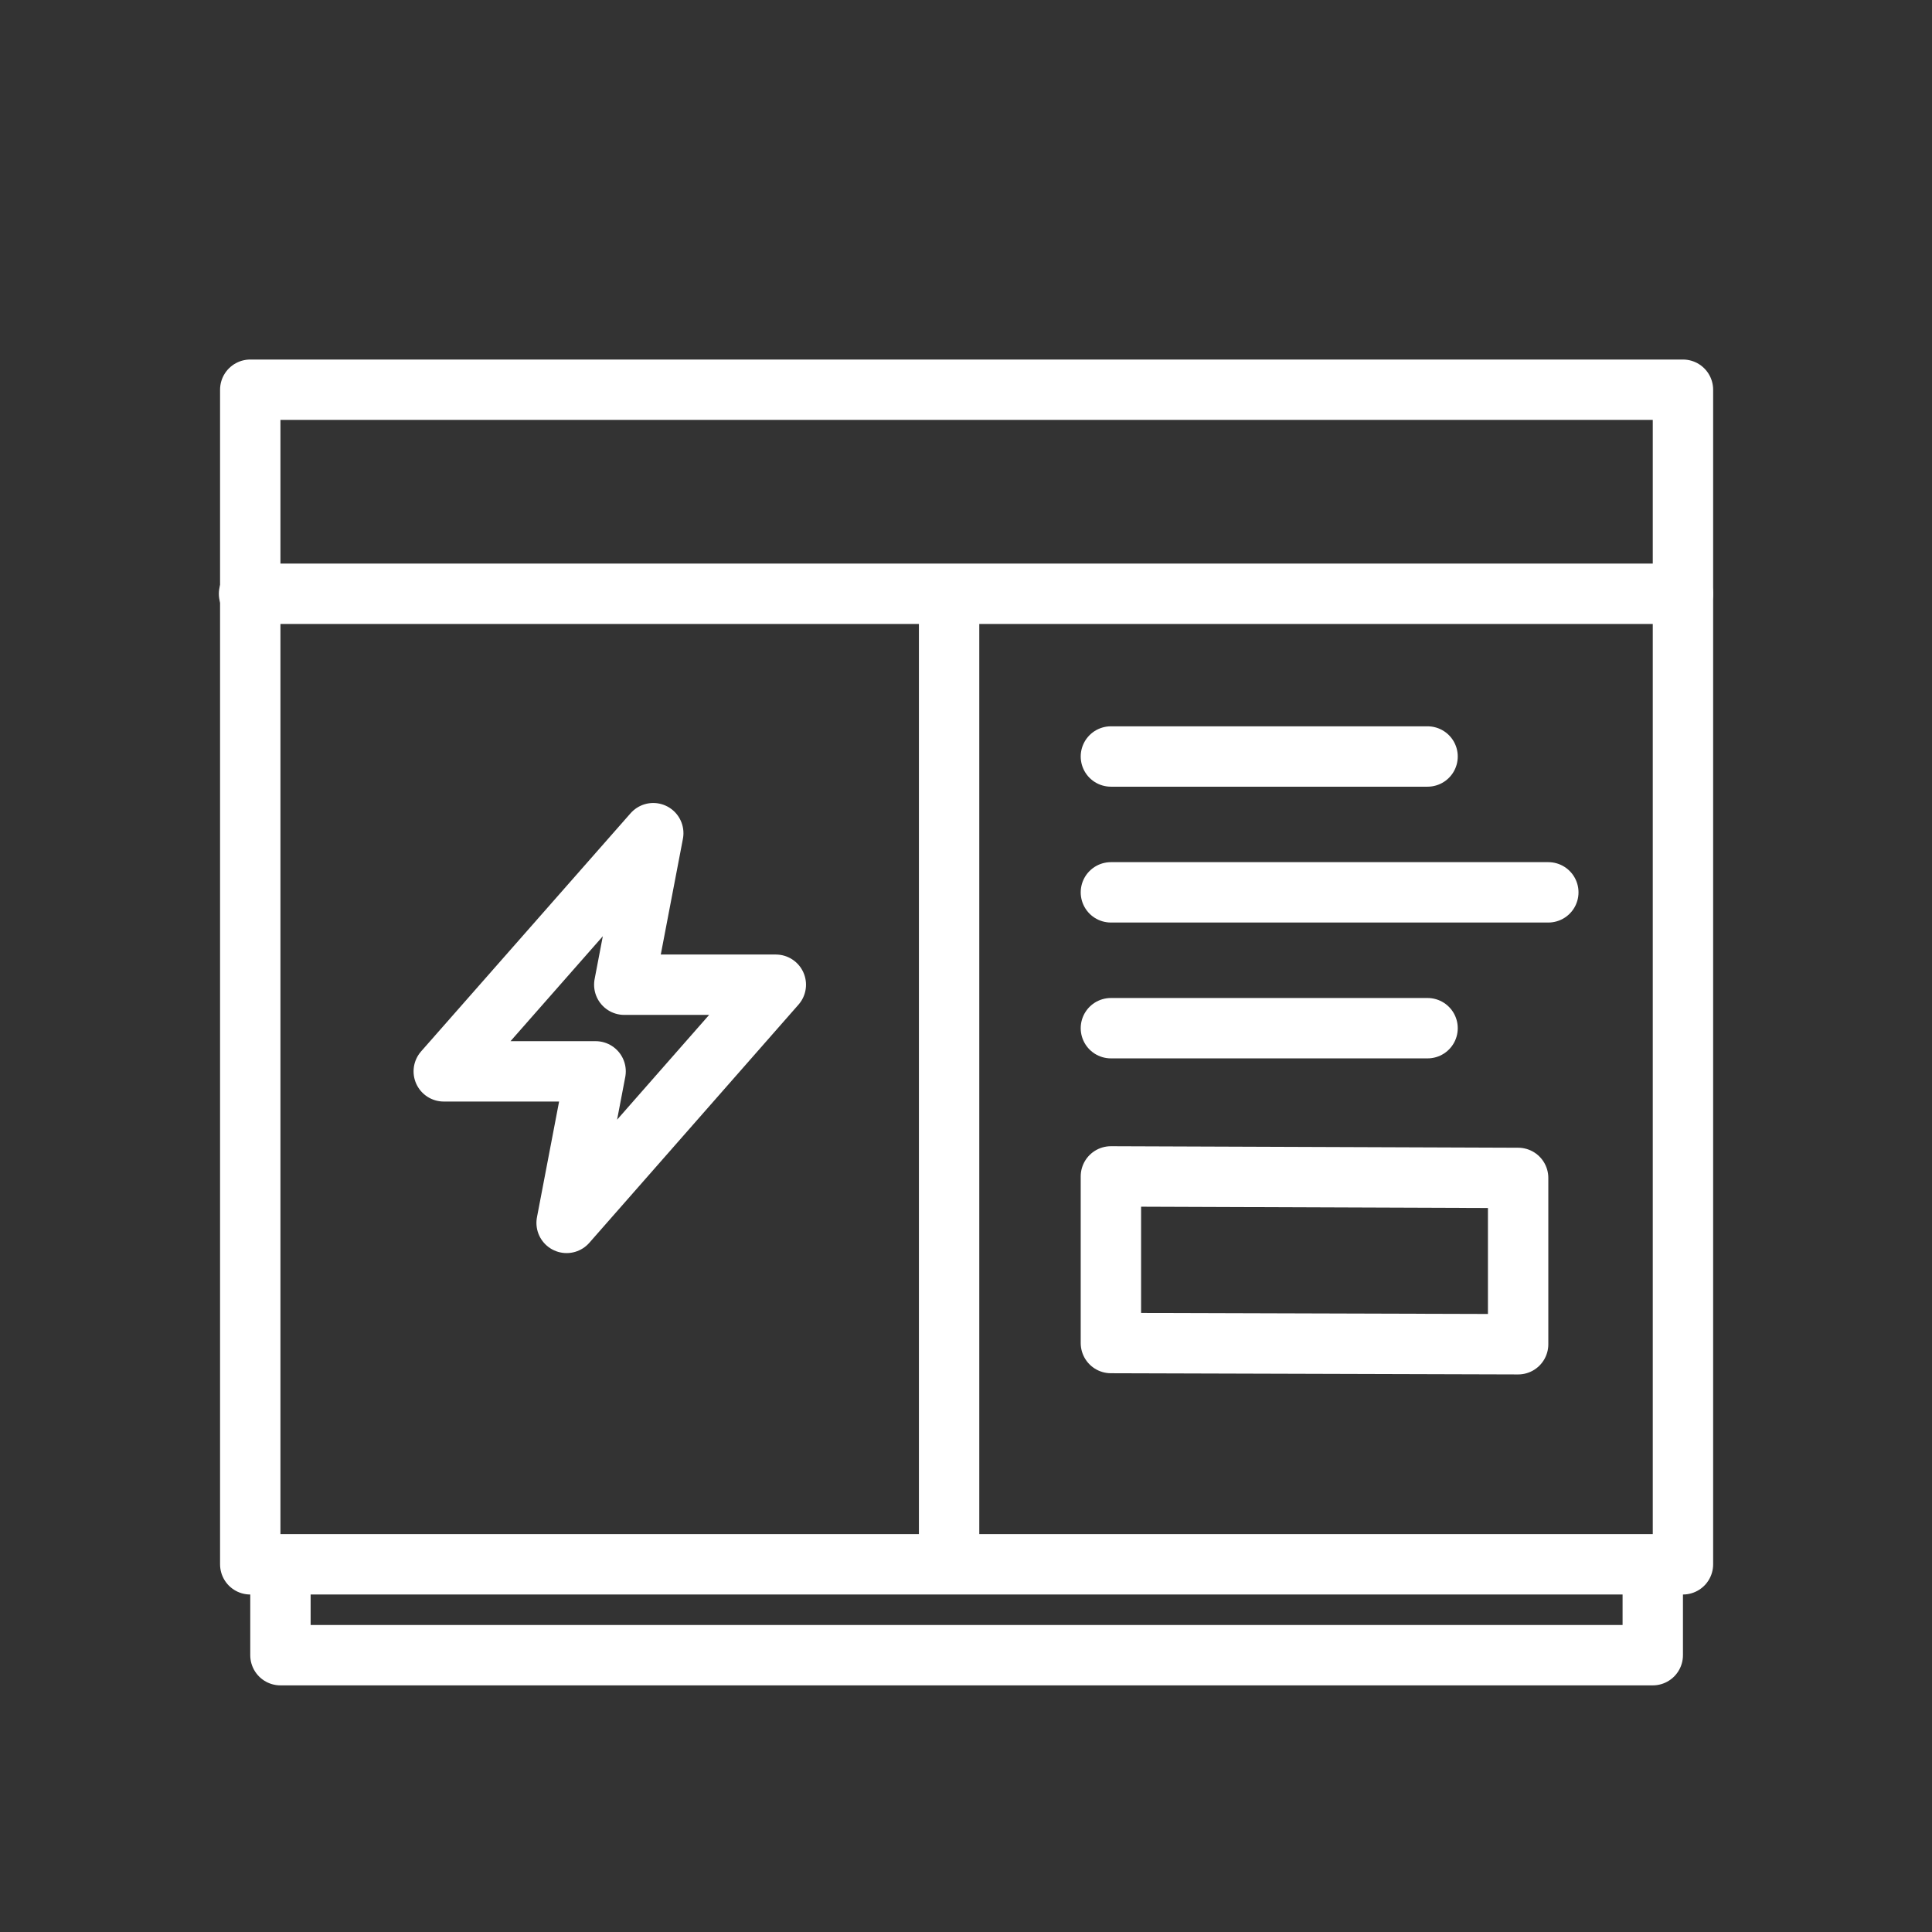 <svg width="64" height="64" viewBox="0 0 64 64" fill="none" xmlns="http://www.w3.org/2000/svg">
<rect x="0" y="0" width="64" height="64" fill="#333333" stroke="none"/>
<path d="M8.25 19.67H55.75" stroke="white" stroke-width="2" stroke-linecap="round" stroke-linejoin="round"/>
<path d="M36.8 29.56H51.29" stroke="white" stroke-width="2" stroke-linecap="round" stroke-linejoin="round"/>
<path d="M36.8 34.06H47.29" stroke="white" stroke-width="2" stroke-linecap="round" stroke-linejoin="round"/>
<path d="M36.8 25.06H47.29" stroke="white" stroke-width="2" stroke-linecap="round" stroke-linejoin="round"/>
<path d="M50.29 44.53L36.8 44.49V38.97L50.29 39.02V44.53Z" stroke="white" stroke-width="2" stroke-linecap="round" stroke-linejoin="round"/>
<path d="M55.75 12.91H8.29V51.82H55.75V12.91Z" stroke="white" stroke-width="2" stroke-linecap="round" stroke-linejoin="round"/>
<path d="M54.75 51.91V54.83H9.29V51.91" stroke="white" stroke-width="2" stroke-linecap="round" stroke-linejoin="round"/>
<path d="M31.44 20.42V50.83" stroke="white" stroke-width="2" stroke-linecap="round" stroke-linejoin="round"/>
<path d="M21.64 27.6L14.7 35.49H19.73L18.77 40.51L25.7 32.62H20.68L21.64 27.6Z" stroke="white" stroke-width="2" stroke-linecap="round" stroke-linejoin="round"/>
</svg>
